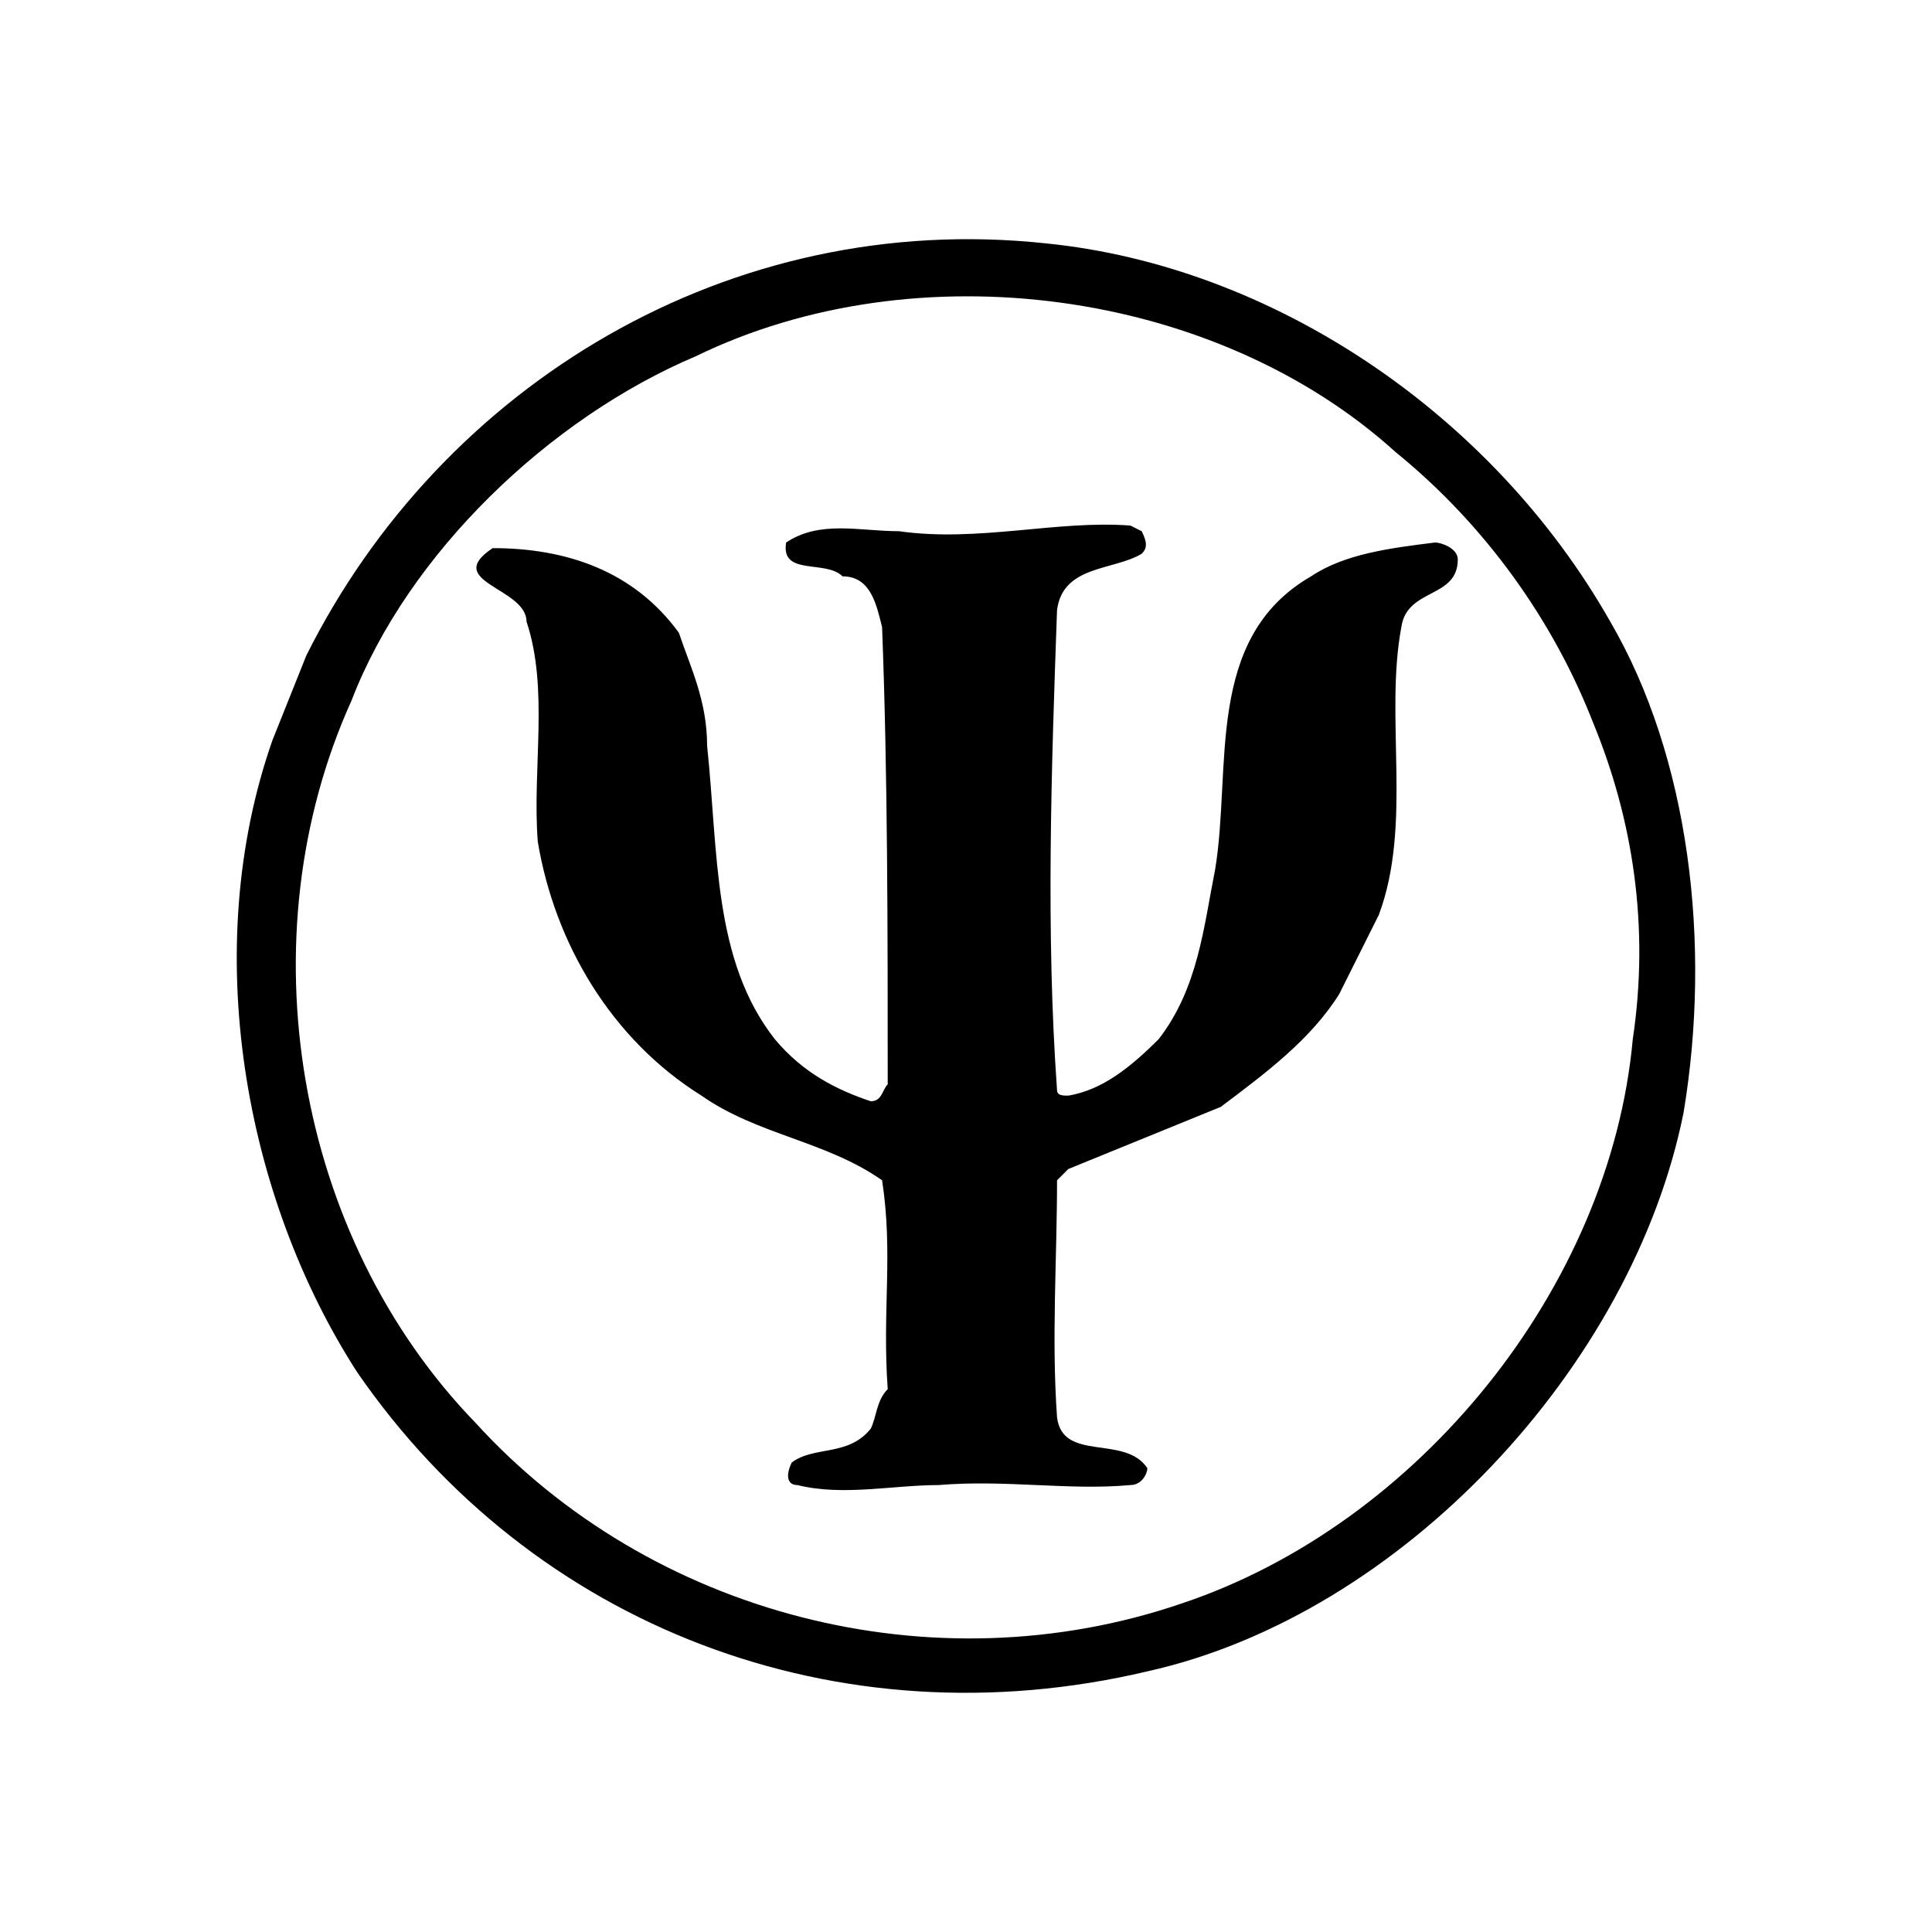 <svg xmlns="http://www.w3.org/2000/svg" width="2500" height="2500" viewBox="0 0 192.756 192.756"><g fill-rule="evenodd" clip-rule="evenodd"><path fill="#fff" d="M0 0h192.756v192.756H0V0z"/><path d="M160.65 62.009c7.883 13.515 10.137 32.098 7.32 48.993-5.068 25.34-28.156 50.117-53.498 55.75-30.972 7.32-61.38-4.506-78.837-29.846-11.262-17.457-15.768-42.235-8.446-63.071l3.378-8.447c13.516-27.03 42.235-44.487 73.771-41.108 22.523 2.252 44.486 16.893 56.312 37.729zm-21.398-16.893c-18.021-16.331-47.868-20.272-69.829-9.574-14.641 6.194-28.72 19.709-34.351 34.351-10.7 23.651-5.631 53.498 12.388 72.08 17.457 19.146 45.613 26.469 70.391 18.021 23.652-7.885 42.799-31.535 45.051-56.312 1.689-11.264 0-21.963-3.941-31.537-3.943-10.136-10.699-19.709-19.709-27.029zm-26.469 7.32c-7.32-.563-15.203 1.689-23.087.563-3.942 0-7.884-1.126-11.263 1.126-.563 3.378 3.941 1.689 5.631 3.378 2.815 0 3.379 2.816 3.942 5.068.562 14.642.562 30.409.562 45.613-.562.564-.562 1.689-1.689 1.689-3.378-1.125-6.756-2.816-9.573-6.193-6.194-7.885-5.63-18.584-6.757-29.284 0-4.505-1.689-7.884-2.815-11.262-4.505-6.194-11.263-8.447-18.583-8.447-5.068 3.378 3.378 3.942 3.378 7.32 2.253 6.758.563 14.641 1.125 21.961 1.69 10.137 7.321 19.711 16.331 25.342 5.631 3.941 12.389 4.504 18.021 8.447 1.126 7.32 0 12.951.562 20.836-1.125 1.125-1.125 2.814-1.689 3.941-2.252 2.814-5.631 1.689-7.883 3.379-.563 1.125-.563 2.252.563 2.252 4.505 1.127 9.574 0 14.078 0 6.757-.562 12.953.562 19.146 0 1.127 0 1.689-1.127 1.689-1.689-2.252-3.379-8.445-.562-9.01-5.068-.562-7.883 0-15.766 0-23.65l1.127-1.127 15.203-6.195c4.506-3.379 9.012-6.756 11.826-11.262l3.943-7.884c3.377-9.01.562-19.709 2.252-28.72.562-3.941 5.631-2.815 5.631-6.757 0-1.126-1.689-1.689-2.252-1.689-4.506.563-9.01 1.126-12.389 3.378-10.699 6.194-7.885 19.146-9.574 29.283-1.125 5.63-1.689 11.826-5.631 16.895-2.816 2.814-5.631 5.068-9.01 5.631-.562 0-1.127 0-1.127-.562-1.125-15.769-.562-32.1 0-47.867.564-4.504 5.631-3.941 8.447-5.631.562-.562.562-1.126 0-2.252l-1.125-.563z"/></g></svg>
